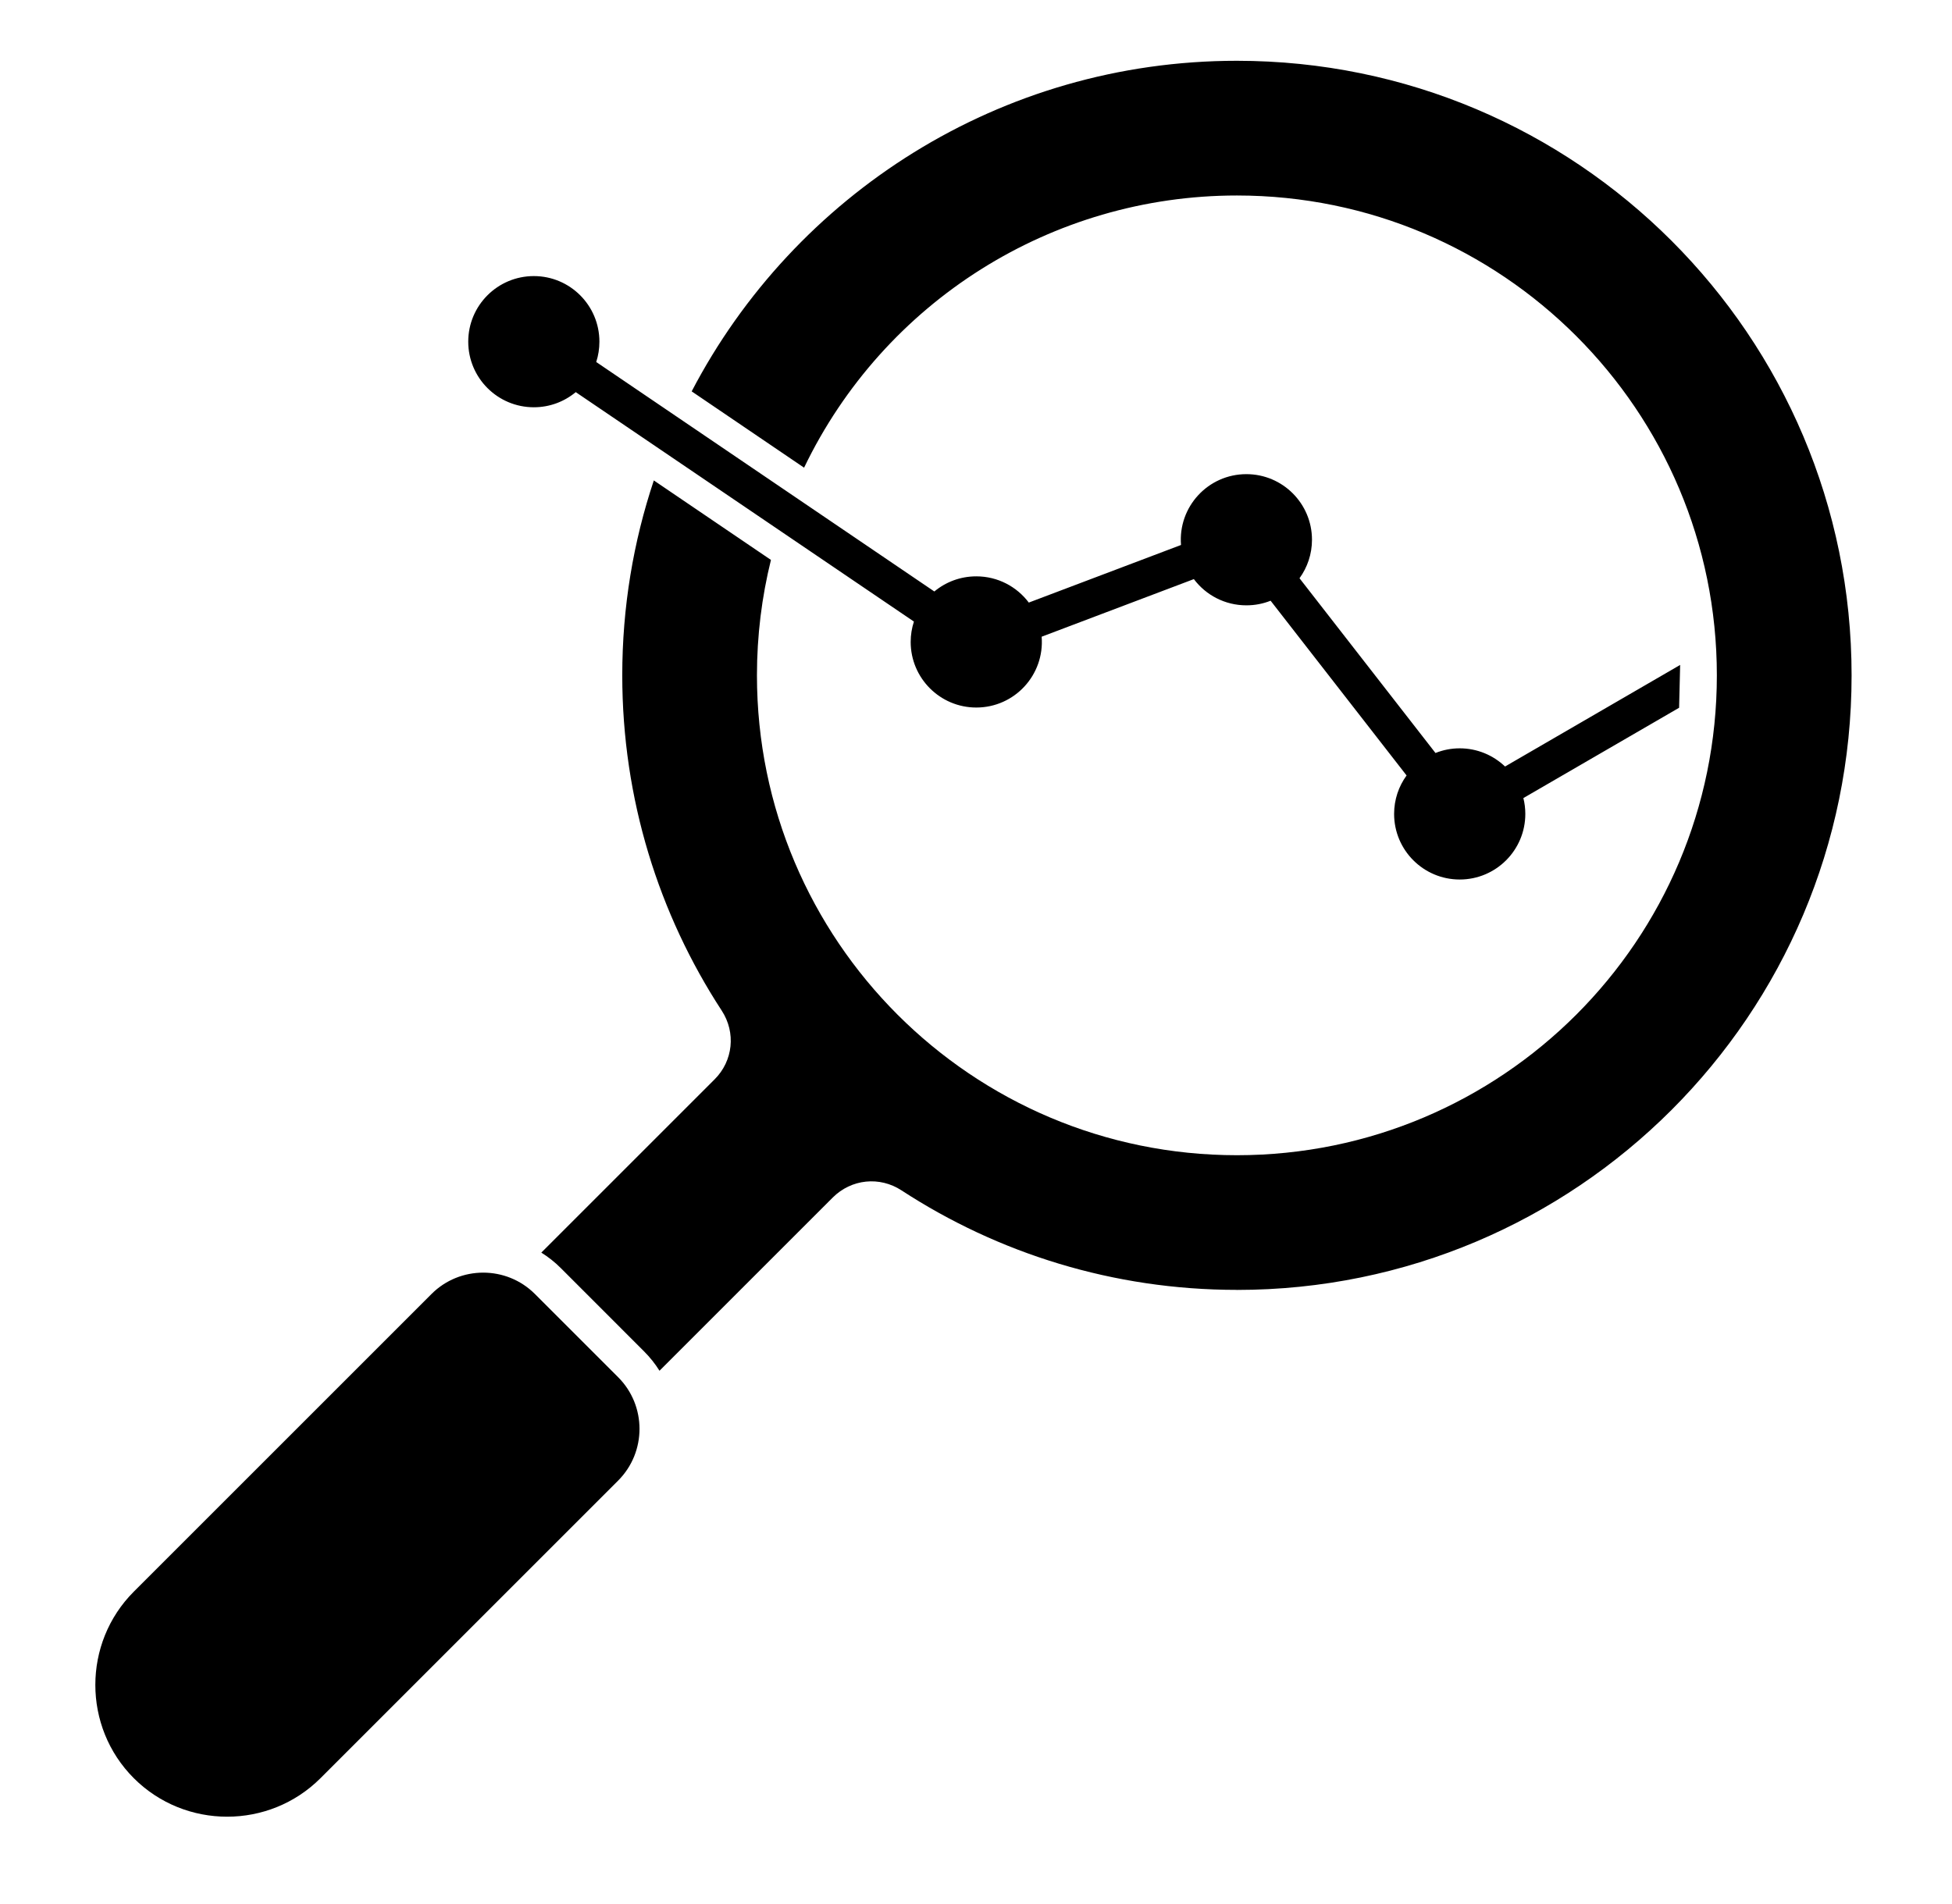 <svg width="41" height="40" viewBox="0 0 41 40" fill="none" xmlns="http://www.w3.org/2000/svg">
<path fill-rule="evenodd" clip-rule="evenodd" d="M25.98 27.098C23.381 27.098 20.962 26.329 18.936 25.008C18.474 24.706 17.881 24.769 17.491 25.158L13.852 28.797C13.762 28.652 13.652 28.514 13.526 28.388L11.78 26.641C11.654 26.514 11.515 26.406 11.37 26.315L15.009 22.676C15.399 22.287 15.46 21.692 15.159 21.231C13.838 19.206 13.07 16.786 13.07 14.187C13.07 12.756 13.303 11.379 13.733 10.093L16.193 11.763C16.001 12.54 15.899 13.352 15.899 14.188C15.899 19.755 20.413 24.269 25.981 24.269C31.548 24.269 36.061 19.755 36.061 14.188C36.061 8.621 31.548 4.107 25.98 4.107C22.09 4.107 18.566 6.337 16.889 9.825L14.528 8.222C16.682 4.095 21.002 1.277 25.979 1.277C33.111 1.277 38.891 7.057 38.891 14.188C38.891 21.319 33.111 27.099 25.98 27.099V27.098ZM2.811 37.357C3.889 38.435 5.653 38.435 6.731 37.357L12.983 31.105C13.582 30.506 13.582 29.53 12.983 28.932L11.236 27.185C10.638 26.586 9.661 26.586 9.063 27.185L2.811 33.437C1.733 34.515 1.733 36.279 2.811 37.357ZM35.268 14.868L35.29 13.969L31.612 16.103C31.365 15.867 31.029 15.721 30.66 15.721C30.48 15.721 30.308 15.756 30.151 15.819L27.295 12.148C27.46 11.92 27.557 11.641 27.557 11.339C27.557 10.578 26.94 9.961 26.179 9.961C25.375 9.961 24.742 10.646 24.806 11.449L21.609 12.659C21.357 12.324 20.957 12.108 20.506 12.108C20.171 12.108 19.864 12.227 19.625 12.426L12.523 7.605C12.567 7.471 12.59 7.327 12.59 7.178C12.59 6.417 11.973 5.8 11.213 5.8C10.452 5.8 9.835 6.417 9.835 7.178C9.835 7.939 10.452 8.556 11.213 8.556C11.547 8.556 11.854 8.437 12.093 8.238L19.196 13.058C19.152 13.193 19.128 13.337 19.128 13.486C19.128 14.246 19.745 14.864 20.506 14.864C21.31 14.864 21.943 14.179 21.879 13.376L25.076 12.166C25.327 12.501 25.728 12.717 26.179 12.717C26.359 12.717 26.531 12.683 26.688 12.62L29.544 16.291C29.379 16.518 29.282 16.797 29.282 17.099C29.282 17.86 29.899 18.477 30.66 18.477C31.421 18.477 32.038 17.86 32.038 17.099C32.038 16.985 32.024 16.873 31.997 16.766L35.268 14.869V14.868Z" fill="black"/>
</svg>
